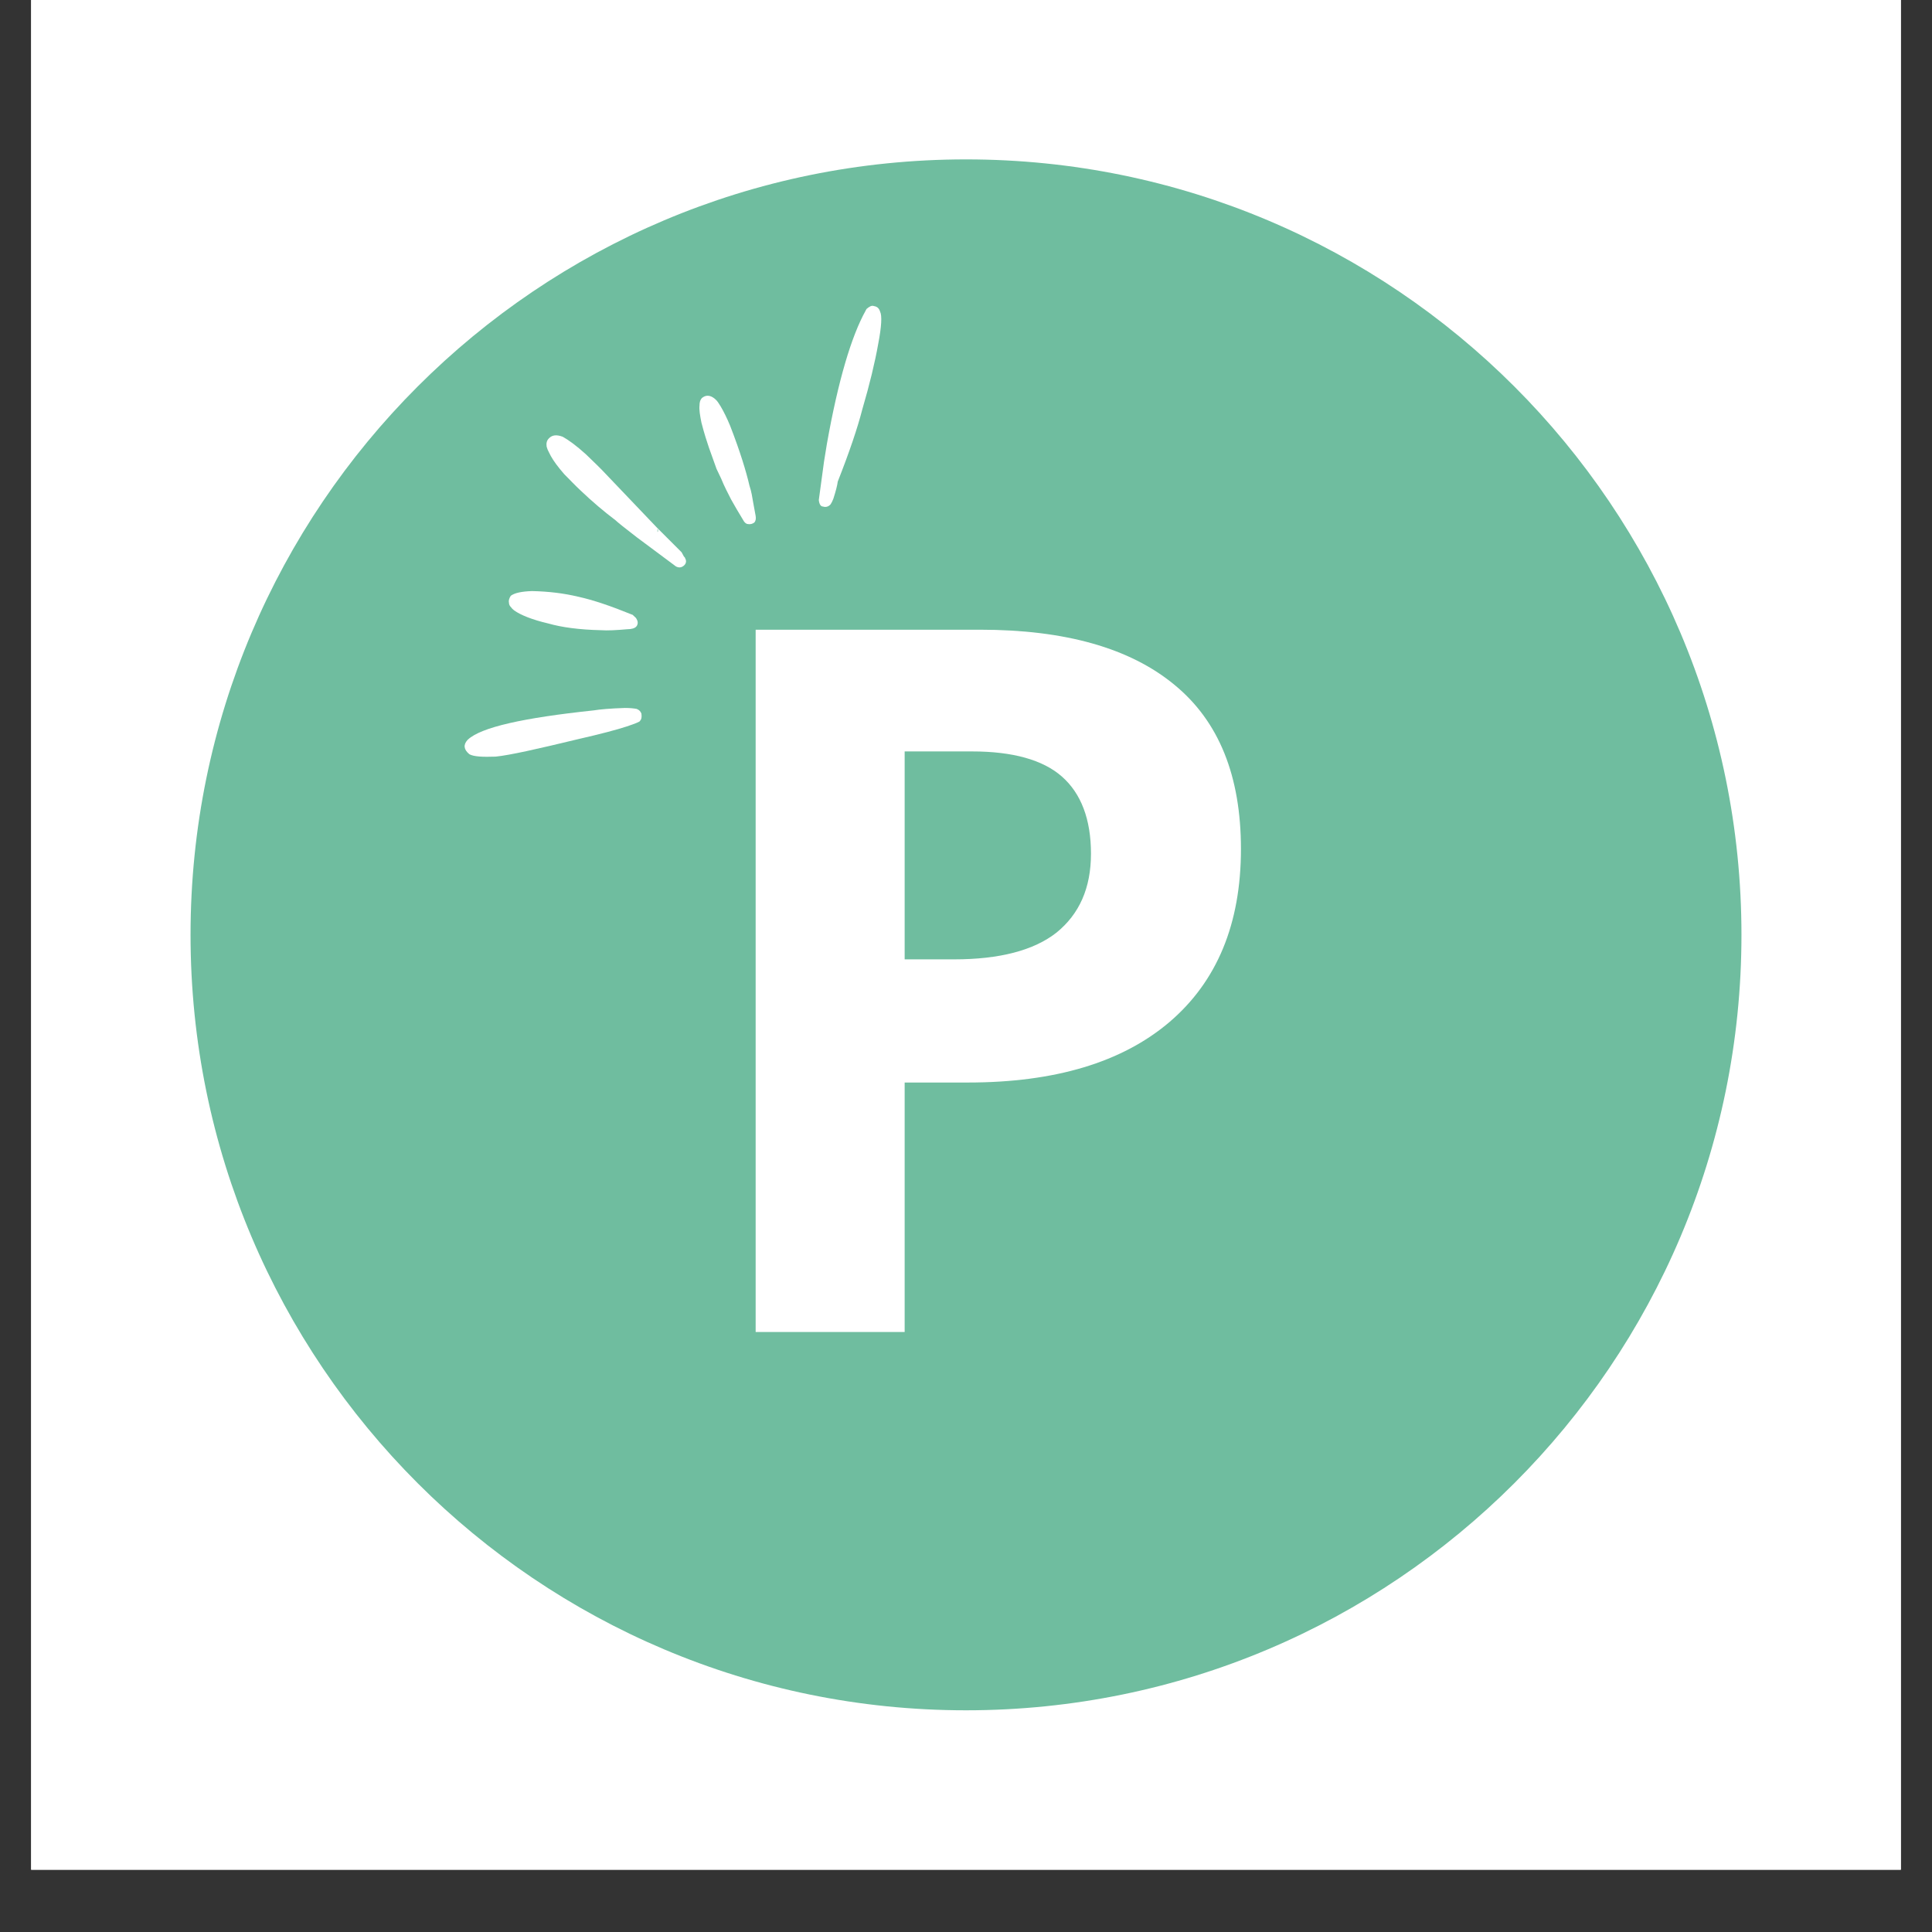 <?xml version="1.0" encoding="UTF-8"?>
<svg xmlns="http://www.w3.org/2000/svg" xmlns:xlink="http://www.w3.org/1999/xlink" width="16px" height="16px" viewBox="0 0 16 16" version="1.1">
<rect x="0" y="0" width="16" height="16" fill="#333333" stroke="none"/>
<defs>
<clipPath id="clip1">
  <path d="M 0.258 0 L 15.742 0 L 15.742 15.484 L 0.258 15.484 Z M 0.258 0 "/>
</clipPath>
<clipPath id="clip2">
  <path d="M 1.578 1.32 L 14.422 1.32 L 14.422 14.164 L 1.578 14.164 Z M 1.578 1.32 "/>
</clipPath>
<clipPath id="clip3">
  <path d="M 8 1.32 C 4.453 1.32 1.578 4.195 1.578 7.742 C 1.578 11.289 4.453 14.164 8 14.164 C 11.547 14.164 14.422 11.289 14.422 7.742 C 14.422 4.195 11.547 1.32 8 1.32 Z M 8 1.32 "/>
</clipPath>
<clipPath id="clip4">
  <path d="M 3.734 5.332 L 5.332 5.332 L 5.332 6.398 L 3.734 6.398 Z M 3.734 5.332 "/>
</clipPath>
<clipPath id="clip5">
  <path d="M 2.926 5.359 L 6.363 1.684 L 8.059 3.273 L 4.621 6.949 Z M 2.926 5.359 "/>
</clipPath>
<clipPath id="clip6">
  <path d="M 2.926 5.359 L 6.363 1.684 L 8.059 3.273 L 4.621 6.949 Z M 2.926 5.359 "/>
</clipPath>
<clipPath id="clip7">
  <path d="M 4 4.801 L 5.332 4.801 L 5.332 5.332 L 4 5.332 Z M 4 4.801 "/>
</clipPath>
<clipPath id="clip8">
  <path d="M 2.926 5.359 L 6.363 1.684 L 8.059 3.273 L 4.621 6.949 Z M 2.926 5.359 "/>
</clipPath>
<clipPath id="clip9">
  <path d="M 2.926 5.359 L 6.363 1.684 L 8.059 3.273 L 4.621 6.949 Z M 2.926 5.359 "/>
</clipPath>
<clipPath id="clip10">
  <path d="M 4.266 3.199 L 5.867 3.199 L 5.867 4.801 L 4.266 4.801 Z M 4.266 3.199 "/>
</clipPath>
<clipPath id="clip11">
  <path d="M 2.926 5.359 L 6.363 1.684 L 8.059 3.273 L 4.621 6.949 Z M 2.926 5.359 "/>
</clipPath>
<clipPath id="clip12">
  <path d="M 2.926 5.359 L 6.363 1.684 L 8.059 3.273 L 4.621 6.949 Z M 2.926 5.359 "/>
</clipPath>
<clipPath id="clip13">
  <path d="M 4.266 3.199 L 5.332 3.199 L 5.332 4.266 L 4.266 4.266 Z M 4.266 3.199 "/>
</clipPath>
<clipPath id="clip14">
  <path d="M 2.926 5.359 L 6.363 1.684 L 8.059 3.273 L 4.621 6.949 Z M 2.926 5.359 "/>
</clipPath>
<clipPath id="clip15">
  <path d="M 2.926 5.359 L 6.363 1.684 L 8.059 3.273 L 4.621 6.949 Z M 2.926 5.359 "/>
</clipPath>
<clipPath id="clip16">
  <path d="M 5.332 3.199 L 6.398 3.199 L 6.398 4.801 L 5.332 4.801 Z M 5.332 3.199 "/>
</clipPath>
<clipPath id="clip17">
  <path d="M 2.926 5.359 L 6.363 1.684 L 8.059 3.273 L 4.621 6.949 Z M 2.926 5.359 "/>
</clipPath>
<clipPath id="clip18">
  <path d="M 2.926 5.359 L 6.363 1.684 L 8.059 3.273 L 4.621 6.949 Z M 2.926 5.359 "/>
</clipPath>
<clipPath id="clip19">
  <path d="M 6.398 2.133 L 7.465 2.133 L 7.465 4.266 L 6.398 4.266 Z M 6.398 2.133 "/>
</clipPath>
<clipPath id="clip20">
  <path d="M 2.926 5.359 L 6.363 1.684 L 8.059 3.273 L 4.621 6.949 Z M 2.926 5.359 "/>
</clipPath>
<clipPath id="clip21">
  <path d="M 2.926 5.359 L 6.363 1.684 L 8.059 3.273 L 4.621 6.949 Z M 2.926 5.359 "/>
</clipPath>
</defs>
<g id="surface1">
<g clip-path="url(#clip1)" clip-rule="nonzero">
<path style=" stroke:none;fill-rule:nonzero;fill:rgb(100%,100%,100%);fill-opacity:1;" d="M 0.258 0 L 15.742 0 L 15.742 15.484 L 0.258 15.484 Z M 0.258 0 "/>
<path style=" stroke:none;fill-rule:nonzero;fill:rgb(100%,100%,100%);fill-opacity:1;" d="M 0.258 0 L 15.742 0 L 15.742 15.484 L 0.258 15.484 Z M 0.258 0 "/>
</g>
<g clip-path="url(#clip2)" clip-rule="nonzero">
<g clip-path="url(#clip3)" clip-rule="nonzero">
<path style=" stroke:none;fill-rule:nonzero;fill:rgb(43.529%,74.118%,62.353%);fill-opacity:1;" d="M 1.578 1.32 L 14.422 1.32 L 14.422 14.164 L 1.578 14.164 Z M 1.578 1.32 "/>
</g>
</g>
<path style=" stroke:none;fill-rule:nonzero;fill:rgb(100%,100%,100%);fill-opacity:1;" d="M 7.492 7.945 L 7.902 7.945 C 8.277 7.945 8.562 7.871 8.75 7.723 C 8.938 7.57 9.035 7.355 9.035 7.07 C 9.035 6.785 8.953 6.57 8.793 6.43 C 8.637 6.293 8.387 6.223 8.051 6.223 L 7.492 6.223 Z M 10.277 7.031 C 10.277 7.652 10.078 8.129 9.684 8.465 C 9.293 8.797 8.738 8.965 8.016 8.965 L 7.492 8.965 L 7.492 11.031 L 6.258 11.031 L 6.258 5.215 L 8.117 5.215 C 8.82 5.215 9.359 5.367 9.727 5.672 C 10.094 5.973 10.277 6.426 10.277 7.031 Z M 10.277 7.031 "/>
<g clip-path="url(#clip4)" clip-rule="nonzero">
<g clip-path="url(#clip5)" clip-rule="nonzero">
<g clip-path="url(#clip6)" clip-rule="nonzero">
<path style=" stroke:none;fill-rule:nonzero;fill:rgb(100%,100%,100%);fill-opacity:1;" d="M 3.875 6.125 L 3.871 6.129 C 3.836 6.168 3.84 6.207 3.887 6.246 C 3.922 6.266 3.996 6.27 4.105 6.266 C 4.223 6.254 4.449 6.203 4.789 6.121 C 4.977 6.078 5.109 6.043 5.191 6.016 C 5.262 5.992 5.301 5.977 5.301 5.969 C 5.312 5.957 5.316 5.941 5.312 5.91 C 5.305 5.891 5.293 5.879 5.273 5.871 C 5.254 5.867 5.219 5.863 5.176 5.863 C 5.051 5.867 4.965 5.875 4.918 5.883 C 4.332 5.945 3.984 6.023 3.875 6.125 "/>
</g>
</g>
</g>
<g clip-path="url(#clip7)" clip-rule="nonzero">
<g clip-path="url(#clip8)" clip-rule="nonzero">
<g clip-path="url(#clip9)" clip-rule="nonzero">
<path style=" stroke:none;fill-rule:nonzero;fill:rgb(100%,100%,100%);fill-opacity:1;" d="M 4.23 4.934 C 4.215 4.957 4.211 4.977 4.215 4.992 C 4.215 5.008 4.223 5.02 4.234 5.031 C 4.242 5.043 4.254 5.051 4.258 5.055 C 4.312 5.094 4.41 5.133 4.543 5.164 C 4.652 5.195 4.797 5.215 4.977 5.219 C 5.031 5.223 5.105 5.219 5.195 5.211 C 5.23 5.211 5.258 5.203 5.27 5.188 C 5.281 5.176 5.285 5.156 5.277 5.137 C 5.273 5.129 5.27 5.121 5.266 5.117 L 5.246 5.098 C 5.242 5.094 5.238 5.09 5.234 5.09 C 5.062 5.02 4.914 4.969 4.785 4.941 C 4.672 4.914 4.547 4.898 4.406 4.895 C 4.32 4.898 4.262 4.91 4.23 4.934 "/>
</g>
</g>
</g>
<g clip-path="url(#clip10)" clip-rule="nonzero">
<g clip-path="url(#clip11)" clip-rule="nonzero">
<g clip-path="url(#clip12)" clip-rule="nonzero">
<path style=" stroke:none;fill-rule:nonzero;fill:rgb(100%,100%,100%);fill-opacity:1;" d="M 4.695 3.762 L 4.699 3.766 C 4.715 3.777 4.73 3.793 4.746 3.805 L 4.758 3.816 L 4.77 3.824 L 4.785 3.836 L 4.91 3.961 L 4.934 3.992 C 4.922 3.98 4.906 3.965 4.891 3.953 C 4.879 3.941 4.859 3.922 4.828 3.895 C 4.777 3.848 4.738 3.809 4.707 3.773 L 4.695 3.766 L 4.695 3.762 M 5.445 4.379 L 5.449 4.387 L 5.449 4.402 L 5.445 4.406 L 5.445 4.414 C 5.445 4.41 5.445 4.402 5.445 4.395 C 5.445 4.391 5.445 4.387 5.445 4.383 L 5.445 4.379 M 4.547 3.629 C 4.527 3.648 4.523 3.672 4.527 3.699 L 4.535 3.723 C 4.543 3.738 4.551 3.758 4.562 3.777 C 4.586 3.82 4.621 3.867 4.672 3.926 C 4.723 3.977 4.766 4.023 4.805 4.059 C 4.902 4.152 5.004 4.238 5.098 4.309 C 5.113 4.324 5.172 4.371 5.273 4.449 L 5.598 4.691 C 5.621 4.703 5.645 4.703 5.668 4.68 C 5.68 4.668 5.684 4.652 5.68 4.637 C 5.676 4.625 5.672 4.621 5.672 4.617 C 5.664 4.609 5.66 4.605 5.664 4.609 C 5.66 4.602 5.652 4.586 5.645 4.574 L 5.438 4.367 L 4.984 3.891 C 4.926 3.832 4.883 3.793 4.852 3.762 C 4.773 3.691 4.711 3.645 4.66 3.617 C 4.609 3.598 4.574 3.602 4.547 3.629 "/>
</g>
</g>
</g>
<g clip-path="url(#clip13)" clip-rule="nonzero">
<g clip-path="url(#clip14)" clip-rule="nonzero">
<g clip-path="url(#clip15)" clip-rule="nonzero">
<path style=" stroke:none;fill-rule:nonzero;fill:rgb(100%,100%,100%);fill-opacity:1;" d="M 4.652 3.742 C 4.633 3.766 4.637 3.797 4.652 3.816 C 4.66 3.82 4.668 3.828 4.676 3.836 L 4.73 3.883 C 4.742 3.895 4.785 3.934 4.852 3.992 C 4.863 4.004 4.898 4.035 4.957 4.086 C 4.969 4.098 4.98 4.105 4.996 4.121 C 5.008 4.133 5.043 4.16 5.098 4.207 C 5.117 4.227 5.148 4.227 5.168 4.203 C 5.168 4.203 5.172 4.203 5.172 4.203 C 5.191 4.18 5.188 4.148 5.164 4.129 C 5.109 4.082 5.078 4.055 5.066 4.043 C 5.051 4.027 5.039 4.02 5.027 4.012 C 4.969 3.957 4.934 3.926 4.922 3.914 C 4.855 3.855 4.812 3.82 4.797 3.805 L 4.746 3.762 C 4.738 3.754 4.734 3.746 4.727 3.742 C 4.707 3.723 4.676 3.723 4.652 3.742 Z M 4.652 3.742 "/>
</g>
</g>
</g>
<g clip-path="url(#clip16)" clip-rule="nonzero">
<g clip-path="url(#clip17)" clip-rule="nonzero">
<g clip-path="url(#clip18)" clip-rule="nonzero">
<path style=" stroke:none;fill-rule:nonzero;fill:rgb(100%,100%,100%);fill-opacity:1;" d="M 5.812 3.297 L 5.809 3.301 C 5.797 3.316 5.793 3.336 5.793 3.359 C 5.789 3.391 5.797 3.441 5.809 3.5 C 5.832 3.59 5.855 3.66 5.871 3.707 C 5.891 3.766 5.914 3.824 5.934 3.883 L 5.973 3.965 C 5.996 4.023 6.027 4.082 6.055 4.137 L 6.102 4.219 L 6.16 4.316 C 6.168 4.328 6.18 4.34 6.195 4.34 C 6.219 4.344 6.234 4.336 6.246 4.328 C 6.258 4.316 6.262 4.297 6.258 4.273 L 6.238 4.164 C 6.23 4.117 6.223 4.07 6.207 4.023 C 6.18 3.906 6.129 3.738 6.047 3.527 C 6.02 3.461 5.992 3.406 5.969 3.367 C 5.957 3.348 5.945 3.328 5.934 3.316 L 5.918 3.301 C 5.879 3.27 5.844 3.27 5.812 3.297 "/>
</g>
</g>
</g>
<g clip-path="url(#clip19)" clip-rule="nonzero">
<g clip-path="url(#clip20)" clip-rule="nonzero">
<g clip-path="url(#clip21)" clip-rule="nonzero">
<path style=" stroke:none;fill-rule:nonzero;fill:rgb(100%,100%,100%);fill-opacity:1;" d="M 7.176 2.559 L 7.168 2.574 C 7.051 2.785 6.941 3.152 6.848 3.676 L 6.824 3.824 L 6.781 4.141 C 6.785 4.176 6.797 4.195 6.816 4.195 C 6.84 4.203 6.863 4.195 6.879 4.176 C 6.887 4.164 6.895 4.148 6.902 4.129 C 6.922 4.066 6.934 4.02 6.938 3.988 C 7.035 3.742 7.102 3.543 7.141 3.391 C 7.203 3.18 7.246 3 7.273 2.848 C 7.301 2.703 7.305 2.613 7.289 2.582 C 7.281 2.555 7.266 2.539 7.238 2.535 C 7.219 2.527 7.199 2.539 7.176 2.559 "/>
</g>
</g>
</g>
</g>
</svg>
